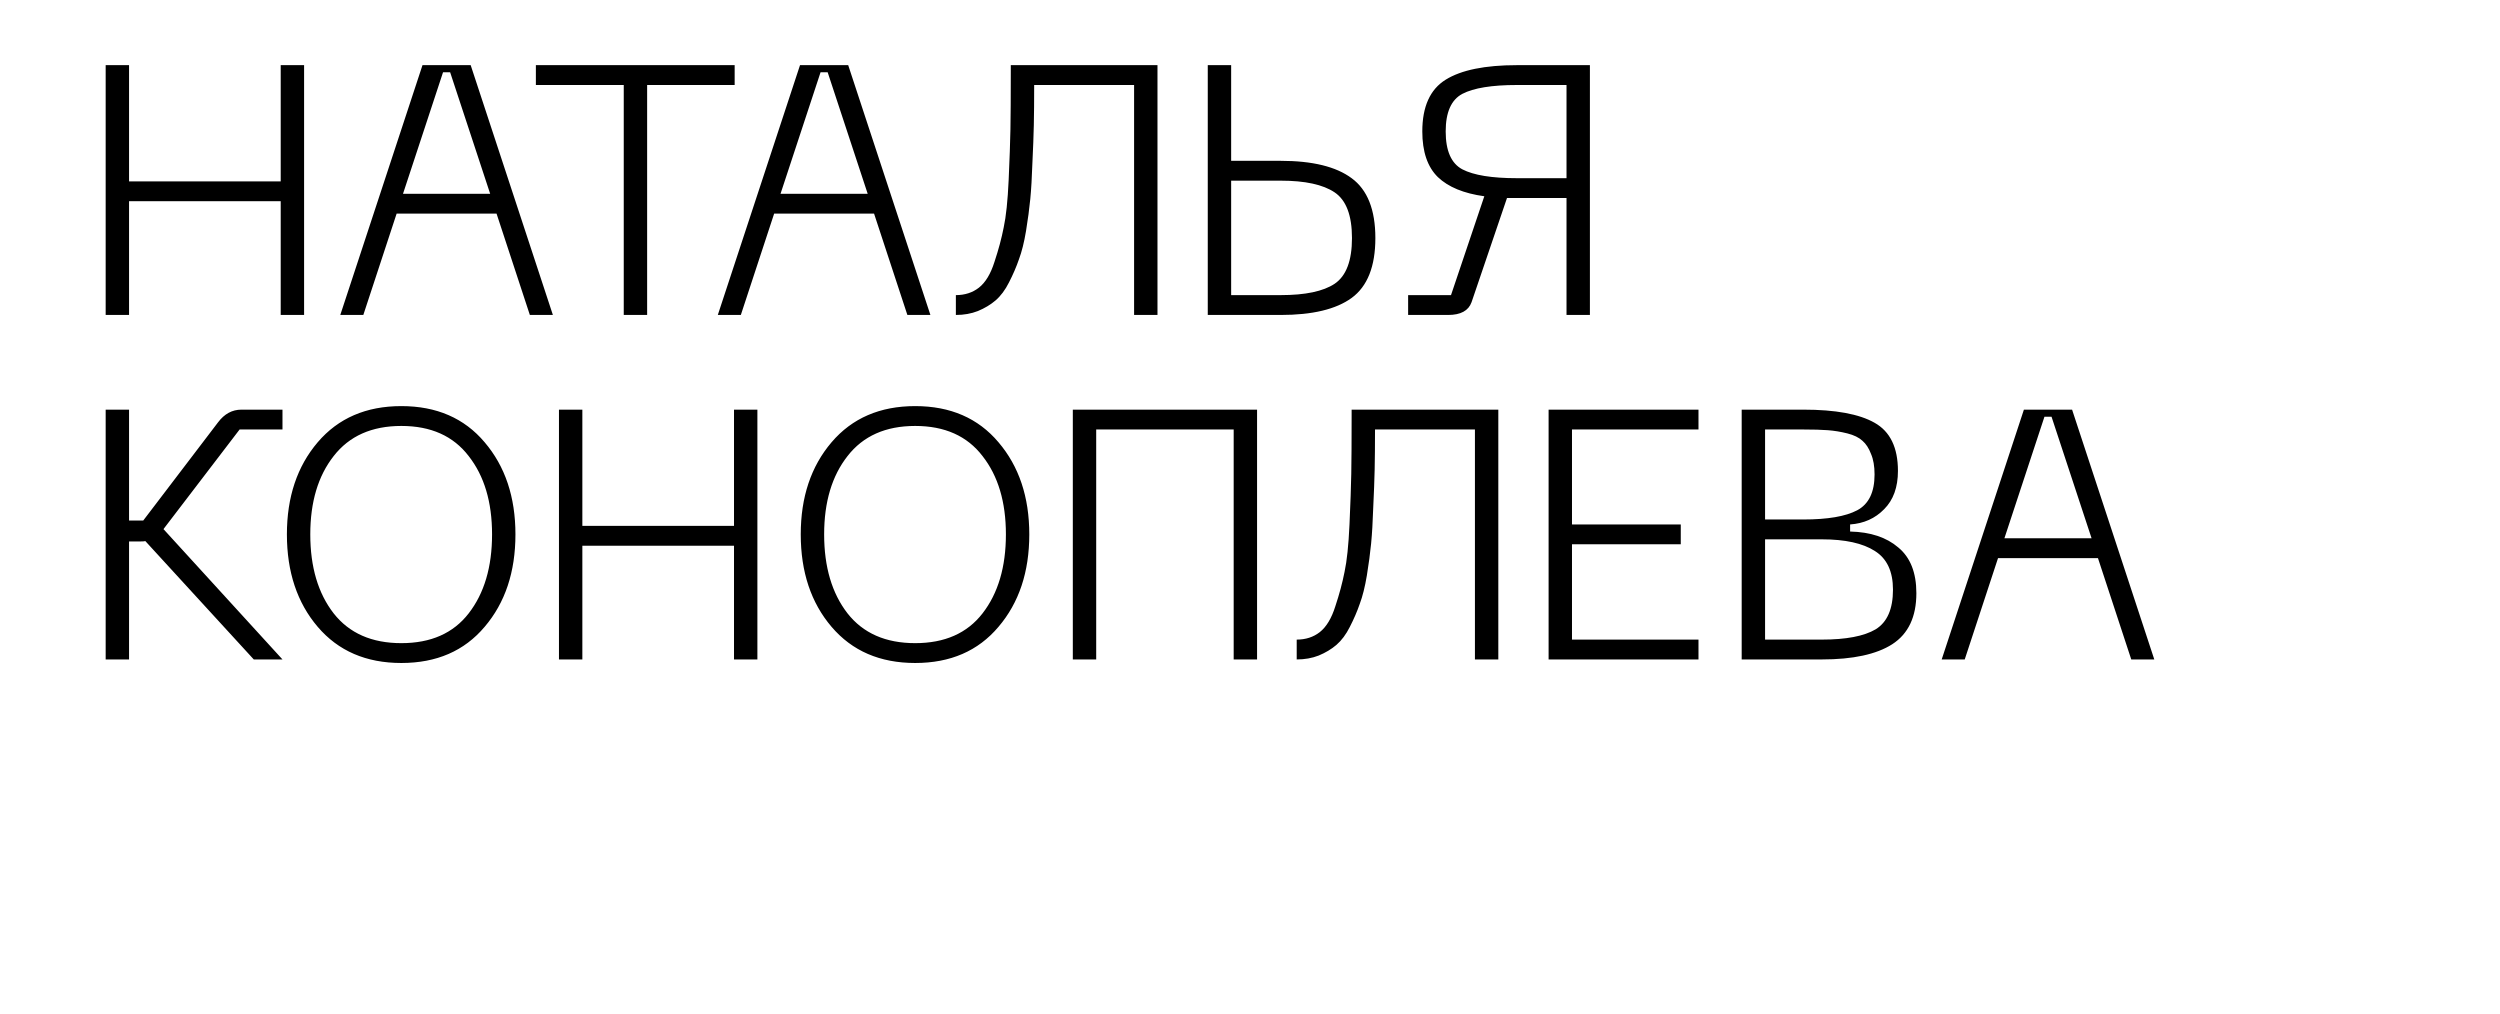<?xml version="1.0" encoding="UTF-8"?> <svg xmlns="http://www.w3.org/2000/svg" width="254" height="103" viewBox="0 0 254 103" fill="none"> <rect width="254" height="103" fill="white"></rect> <path d="M28.52 6.62H30.896V32H28.52V20.444H13.112V32H10.736V6.62H13.112V18.428H28.52V6.62ZM53.833 32L50.449 21.704H40.297L36.913 32H34.573L42.925 6.62H47.821L56.173 32H53.833ZM40.945 19.688H49.801L45.733 7.34H45.013L40.945 19.688ZM74.641 6.62V8.636H65.749V32H63.373V8.636H54.445V6.62H74.641ZM92.189 32L88.805 21.704H78.653L75.269 32H72.929L81.281 6.62H86.177L94.529 32H92.189ZM79.301 19.688H88.157L84.089 7.34H83.369L79.301 19.688ZM117.6 6.62V32H115.224V8.636H105.072C105.072 10.244 105.06 11.6 105.036 12.704C105.012 13.808 104.964 15.092 104.892 16.556C104.844 18.02 104.772 19.244 104.676 20.228C104.58 21.212 104.436 22.292 104.244 23.468C104.052 24.62 103.812 25.58 103.524 26.348C103.26 27.116 102.924 27.896 102.516 28.688C102.132 29.456 101.676 30.068 101.148 30.524C100.644 30.956 100.044 31.316 99.348 31.604C98.676 31.868 97.932 32 97.116 32V29.984C98.028 29.984 98.808 29.732 99.456 29.228C100.128 28.7 100.656 27.824 101.04 26.6C101.448 25.376 101.76 24.212 101.976 23.108C102.216 22.004 102.384 20.396 102.48 18.284C102.576 16.148 102.636 14.432 102.66 13.136C102.684 11.816 102.696 9.86 102.696 7.268C102.696 6.98 102.696 6.764 102.696 6.62H117.6ZM125.085 6.62V16.34H130.125C133.341 16.34 135.741 16.928 137.325 18.104C138.933 19.28 139.737 21.308 139.737 24.188C139.737 27.068 138.933 29.096 137.325 30.272C135.741 31.424 133.341 32 130.125 32H122.709V6.62H125.085ZM125.085 29.984H130.125C132.621 29.984 134.445 29.6 135.597 28.832C136.773 28.04 137.361 26.492 137.361 24.188C137.361 21.884 136.773 20.336 135.597 19.544C134.421 18.752 132.597 18.356 130.125 18.356H125.085V29.984ZM161.534 6.62V32H159.158V20.12H154.118H153.11L149.51 30.704C149.198 31.568 148.406 32 147.134 32H143.066V29.984H147.422L150.806 19.94C148.718 19.652 147.146 19.004 146.09 17.996C145.034 16.964 144.506 15.416 144.506 13.352C144.506 10.832 145.298 9.08 146.882 8.096C148.466 7.112 150.878 6.62 154.118 6.62H161.534ZM159.158 18.104V8.636H154.118C151.574 8.636 149.726 8.936 148.574 9.536C147.446 10.136 146.882 11.408 146.882 13.352C146.882 15.32 147.446 16.604 148.574 17.204C149.726 17.804 151.574 18.104 154.118 18.104H159.158ZM24.344 43.636L16.64 53.716C16.64 53.74 16.628 53.752 16.604 53.752L28.7 67H25.784L14.768 54.976C14.672 55 14.504 55.012 14.264 55.012H13.112V67H10.736V41.62H13.112V52.888H14.552L22.148 42.916C22.796 42.052 23.588 41.62 24.524 41.62H28.7V43.636H24.344ZM29.149 54.292C29.149 50.5 30.193 47.38 32.281 44.932C34.369 42.484 37.201 41.26 40.777 41.26C44.353 41.26 47.173 42.484 49.237 44.932C51.325 47.38 52.369 50.5 52.369 54.292C52.369 58.108 51.325 61.24 49.237 63.688C47.173 66.136 44.353 67.36 40.777 67.36C37.201 67.36 34.369 66.136 32.281 63.688C30.193 61.24 29.149 58.108 29.149 54.292ZM31.525 54.292C31.525 57.604 32.317 60.28 33.901 62.32C35.485 64.336 37.777 65.344 40.777 65.344C43.777 65.344 46.057 64.336 47.617 62.32C49.201 60.28 49.993 57.604 49.993 54.292C49.993 51.004 49.201 48.352 47.617 46.336C46.057 44.296 43.777 43.276 40.777 43.276C37.777 43.276 35.485 44.296 33.901 46.336C32.317 48.352 31.525 51.004 31.525 54.292ZM74.575 41.62H76.951V67H74.575V55.444H59.167V67H56.791V41.62H59.167V53.428H74.575V41.62ZM81.356 54.292C81.356 50.5 82.4 47.38 84.489 44.932C86.576 42.484 89.409 41.26 92.984 41.26C96.561 41.26 99.38 42.484 101.444 44.932C103.532 47.38 104.576 50.5 104.576 54.292C104.576 58.108 103.532 61.24 101.444 63.688C99.38 66.136 96.561 67.36 92.984 67.36C89.409 67.36 86.576 66.136 84.489 63.688C82.4 61.24 81.356 58.108 81.356 54.292ZM83.733 54.292C83.733 57.604 84.525 60.28 86.109 62.32C87.692 64.336 89.984 65.344 92.984 65.344C95.984 65.344 98.264 64.336 99.825 62.32C101.408 60.28 102.2 57.604 102.2 54.292C102.2 51.004 101.408 48.352 99.825 46.336C98.264 44.296 95.984 43.276 92.984 43.276C89.984 43.276 87.692 44.296 86.109 46.336C84.525 48.352 83.733 51.004 83.733 54.292ZM127.718 41.62V67H125.342V43.636H111.374V67H108.998V41.62H127.718ZM152.229 41.62V67H149.853V43.636H139.701C139.701 45.244 139.689 46.6 139.665 47.704C139.641 48.808 139.593 50.092 139.521 51.556C139.473 53.02 139.401 54.244 139.305 55.228C139.209 56.212 139.065 57.292 138.873 58.468C138.681 59.62 138.441 60.58 138.153 61.348C137.889 62.116 137.553 62.896 137.145 63.688C136.761 64.456 136.305 65.068 135.777 65.524C135.273 65.956 134.673 66.316 133.977 66.604C133.305 66.868 132.561 67 131.745 67V64.984C132.657 64.984 133.437 64.732 134.085 64.228C134.757 63.7 135.285 62.824 135.669 61.6C136.077 60.376 136.389 59.212 136.605 58.108C136.845 57.004 137.013 55.396 137.109 53.284C137.205 51.148 137.265 49.432 137.289 48.136C137.313 46.816 137.325 44.86 137.325 42.268C137.325 41.98 137.325 41.764 137.325 41.62H152.229ZM157.338 67V41.62H172.566V43.636H159.714V53.284H170.766V55.3H159.714V64.984H172.566V67H157.338ZM176.955 67V41.62H183.219C186.483 41.62 188.895 42.064 190.455 42.952C192.039 43.84 192.831 45.472 192.831 47.848C192.831 49.504 192.363 50.8 191.427 51.736C190.515 52.672 189.363 53.188 187.971 53.284V54.004C190.035 54.052 191.667 54.592 192.867 55.624C194.091 56.632 194.703 58.18 194.703 60.268C194.703 62.668 193.887 64.396 192.255 65.452C190.647 66.484 188.259 67 185.091 67H176.955ZM179.331 52.78H183.219C185.691 52.78 187.515 52.468 188.691 51.844C189.867 51.22 190.455 50.008 190.455 48.208C190.455 47.368 190.335 46.672 190.095 46.12C189.879 45.544 189.591 45.1 189.231 44.788C188.871 44.452 188.355 44.2 187.683 44.032C187.011 43.864 186.351 43.756 185.703 43.708C185.079 43.66 184.251 43.636 183.219 43.636H179.331V52.78ZM179.331 64.984H185.091C187.563 64.984 189.387 64.636 190.563 63.94C191.739 63.22 192.327 61.876 192.327 59.908C192.327 58.06 191.715 56.752 190.491 55.984C189.267 55.192 187.467 54.796 185.091 54.796H179.331V64.984ZM216.536 67L213.152 56.704H203L199.616 67H197.276L205.628 41.62H210.524L218.876 67H216.536ZM203.648 54.688H212.504L208.436 42.34H207.716L203.648 54.688Z" fill="black"></path> </svg> 